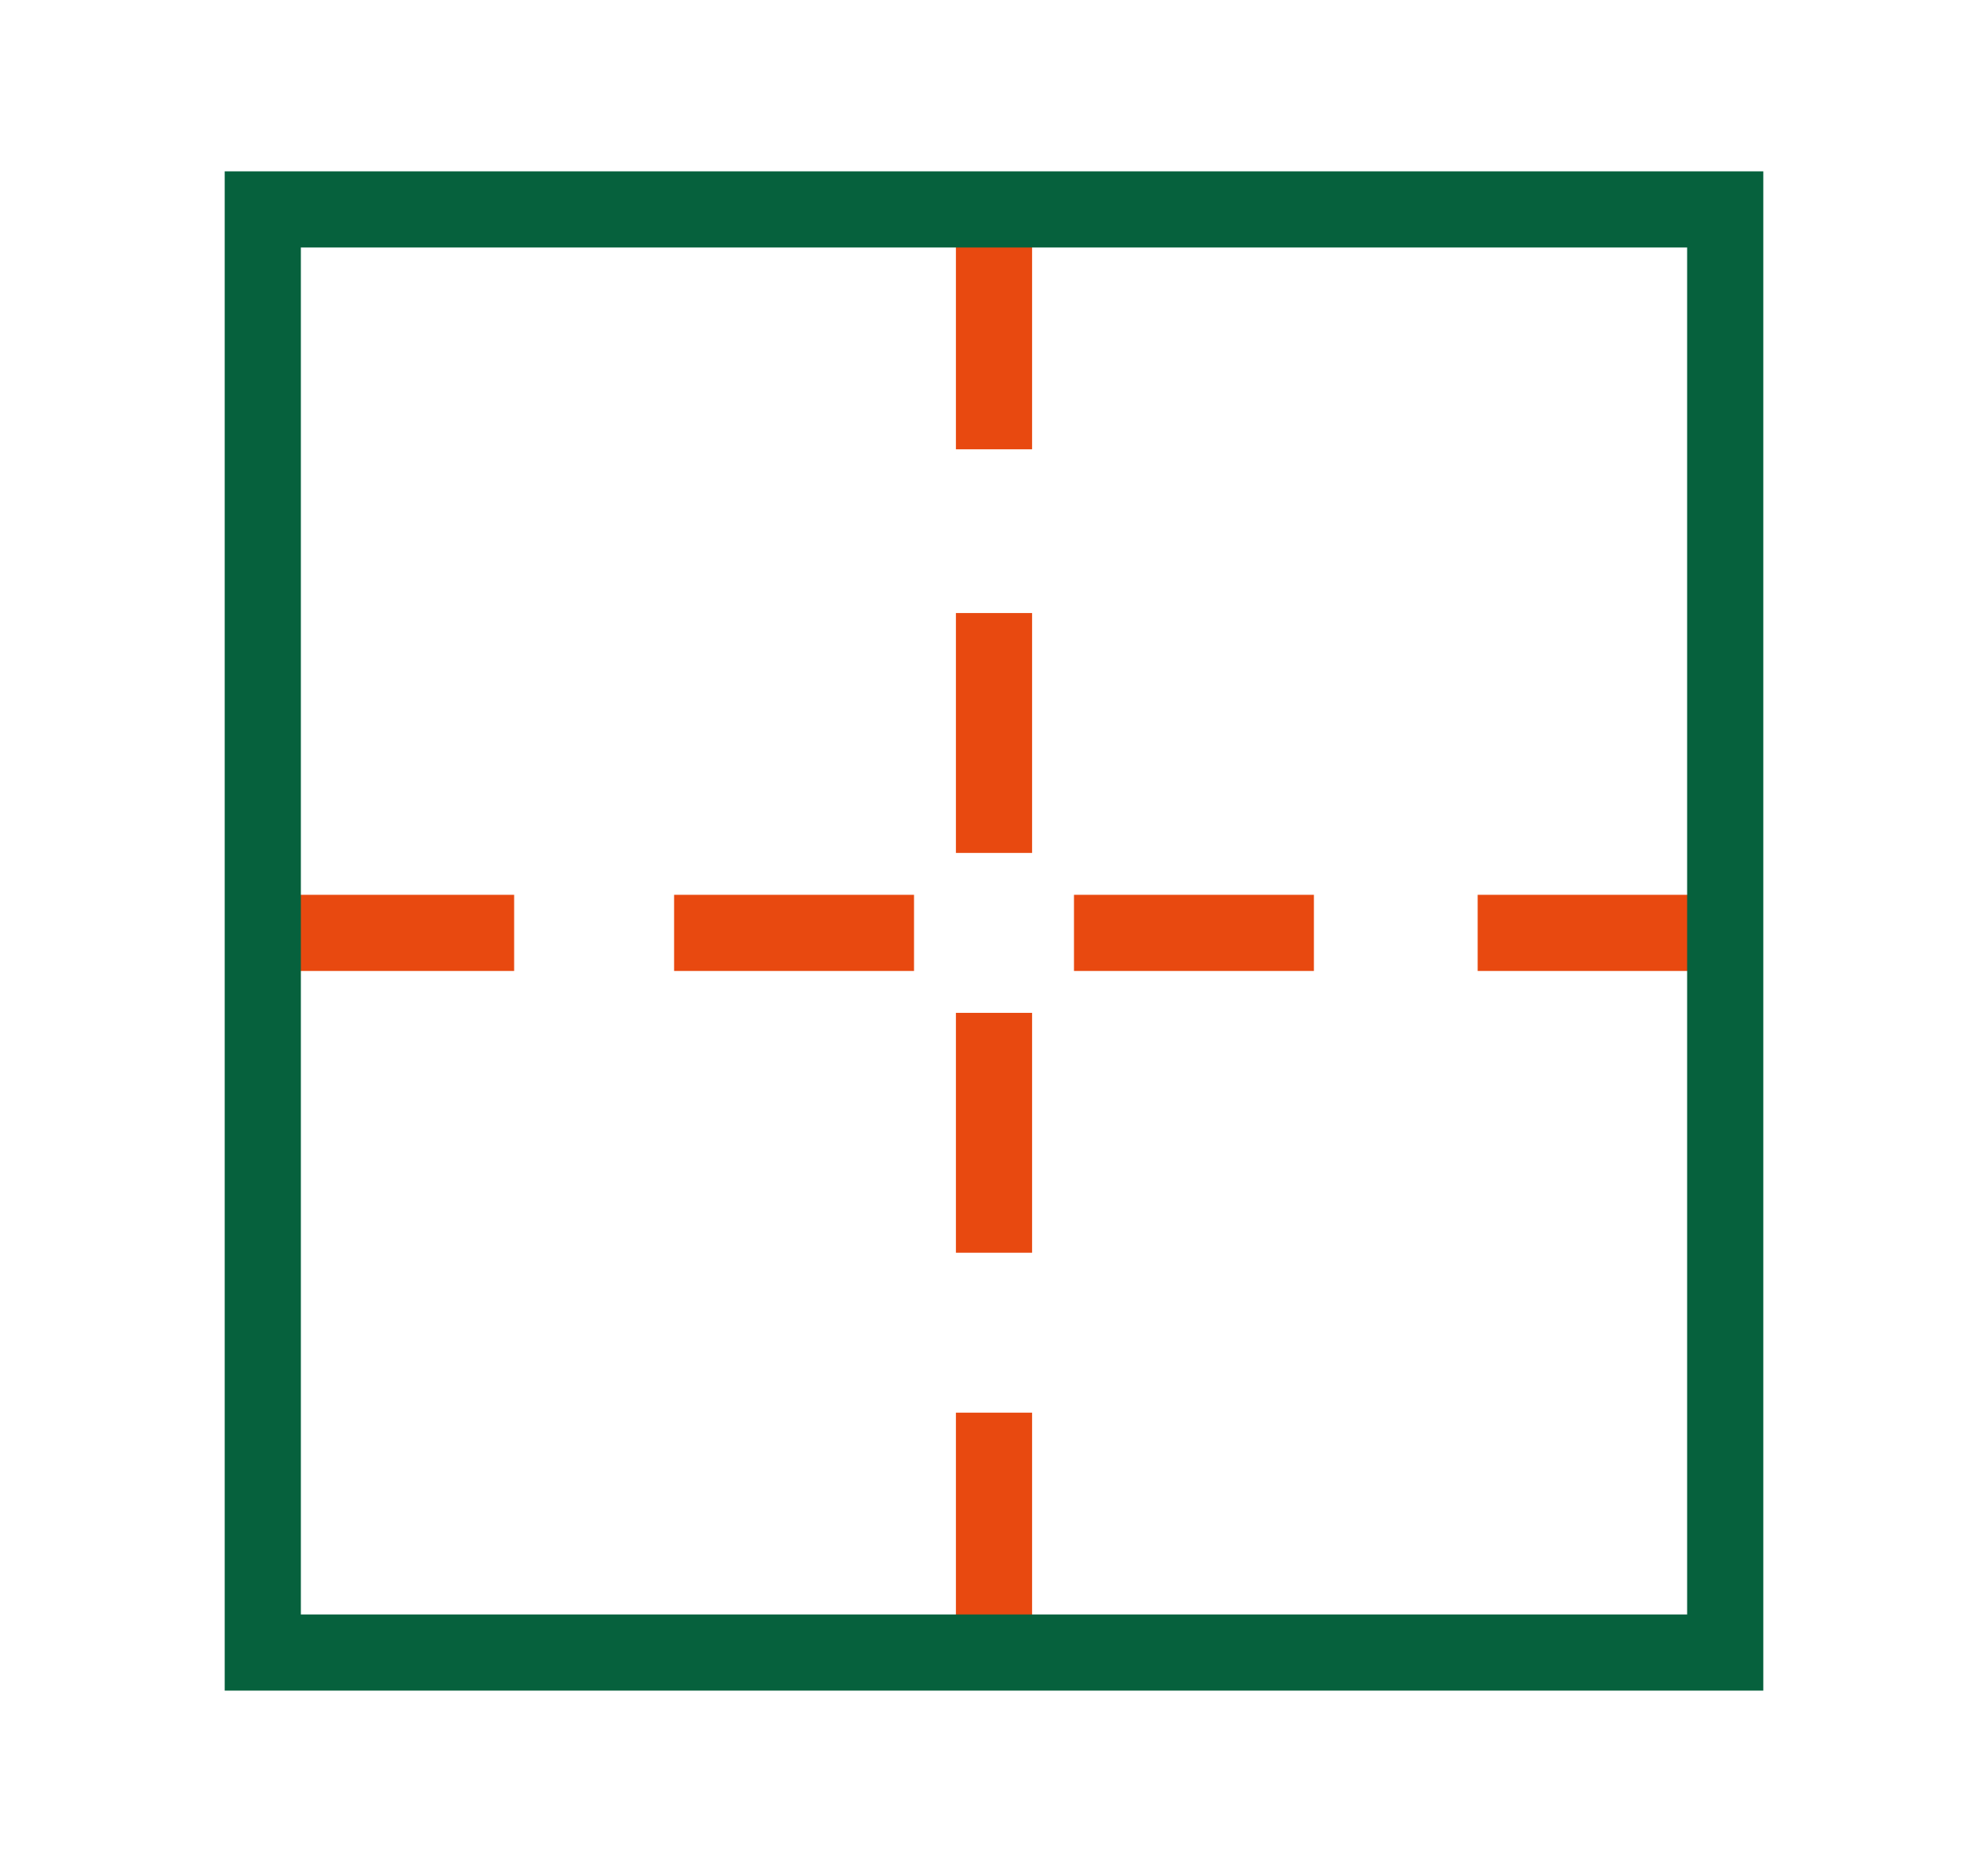 <?xml version="1.0" encoding="UTF-8"?>
<svg xmlns="http://www.w3.org/2000/svg" id="Layer_1" data-name="Layer 1" version="1.1" viewBox="0 0 52.2 48.9">
  <defs>
    <style>
      .cls-1 {
        fill: #e84910;
      }

      .cls-1, .cls-2 {
        stroke-width: 0px;
      }

      .cls-2 {
        fill: #06613d;
      }
    </style>
  </defs>
  <path class="cls-1" d="M27.1,43.4h-2v-6.3h2v6.3ZM27.1,32.9h-2v-6.3h2v6.3ZM27.1,22.4h-2v-6.3h2v6.3ZM27.1,11.8h-2v-6.3h2v6.3Z"></path>
  <path class="cls-1" d="M45.1,25.5h-6.3v-2h6.3v2ZM34.5,25.5h-6.3v-2h6.3v2ZM24,25.5h-6.3v-2h6.3v2ZM13.5,25.5h-6.3v-2h6.3v2Z"></path>
  <path class="cls-2" d="M46.3,44.4H5.9V4.5h40.4v39.9ZM7.9,42.4h36.4V6.5H7.9v35.9Z"></path>
</svg>

